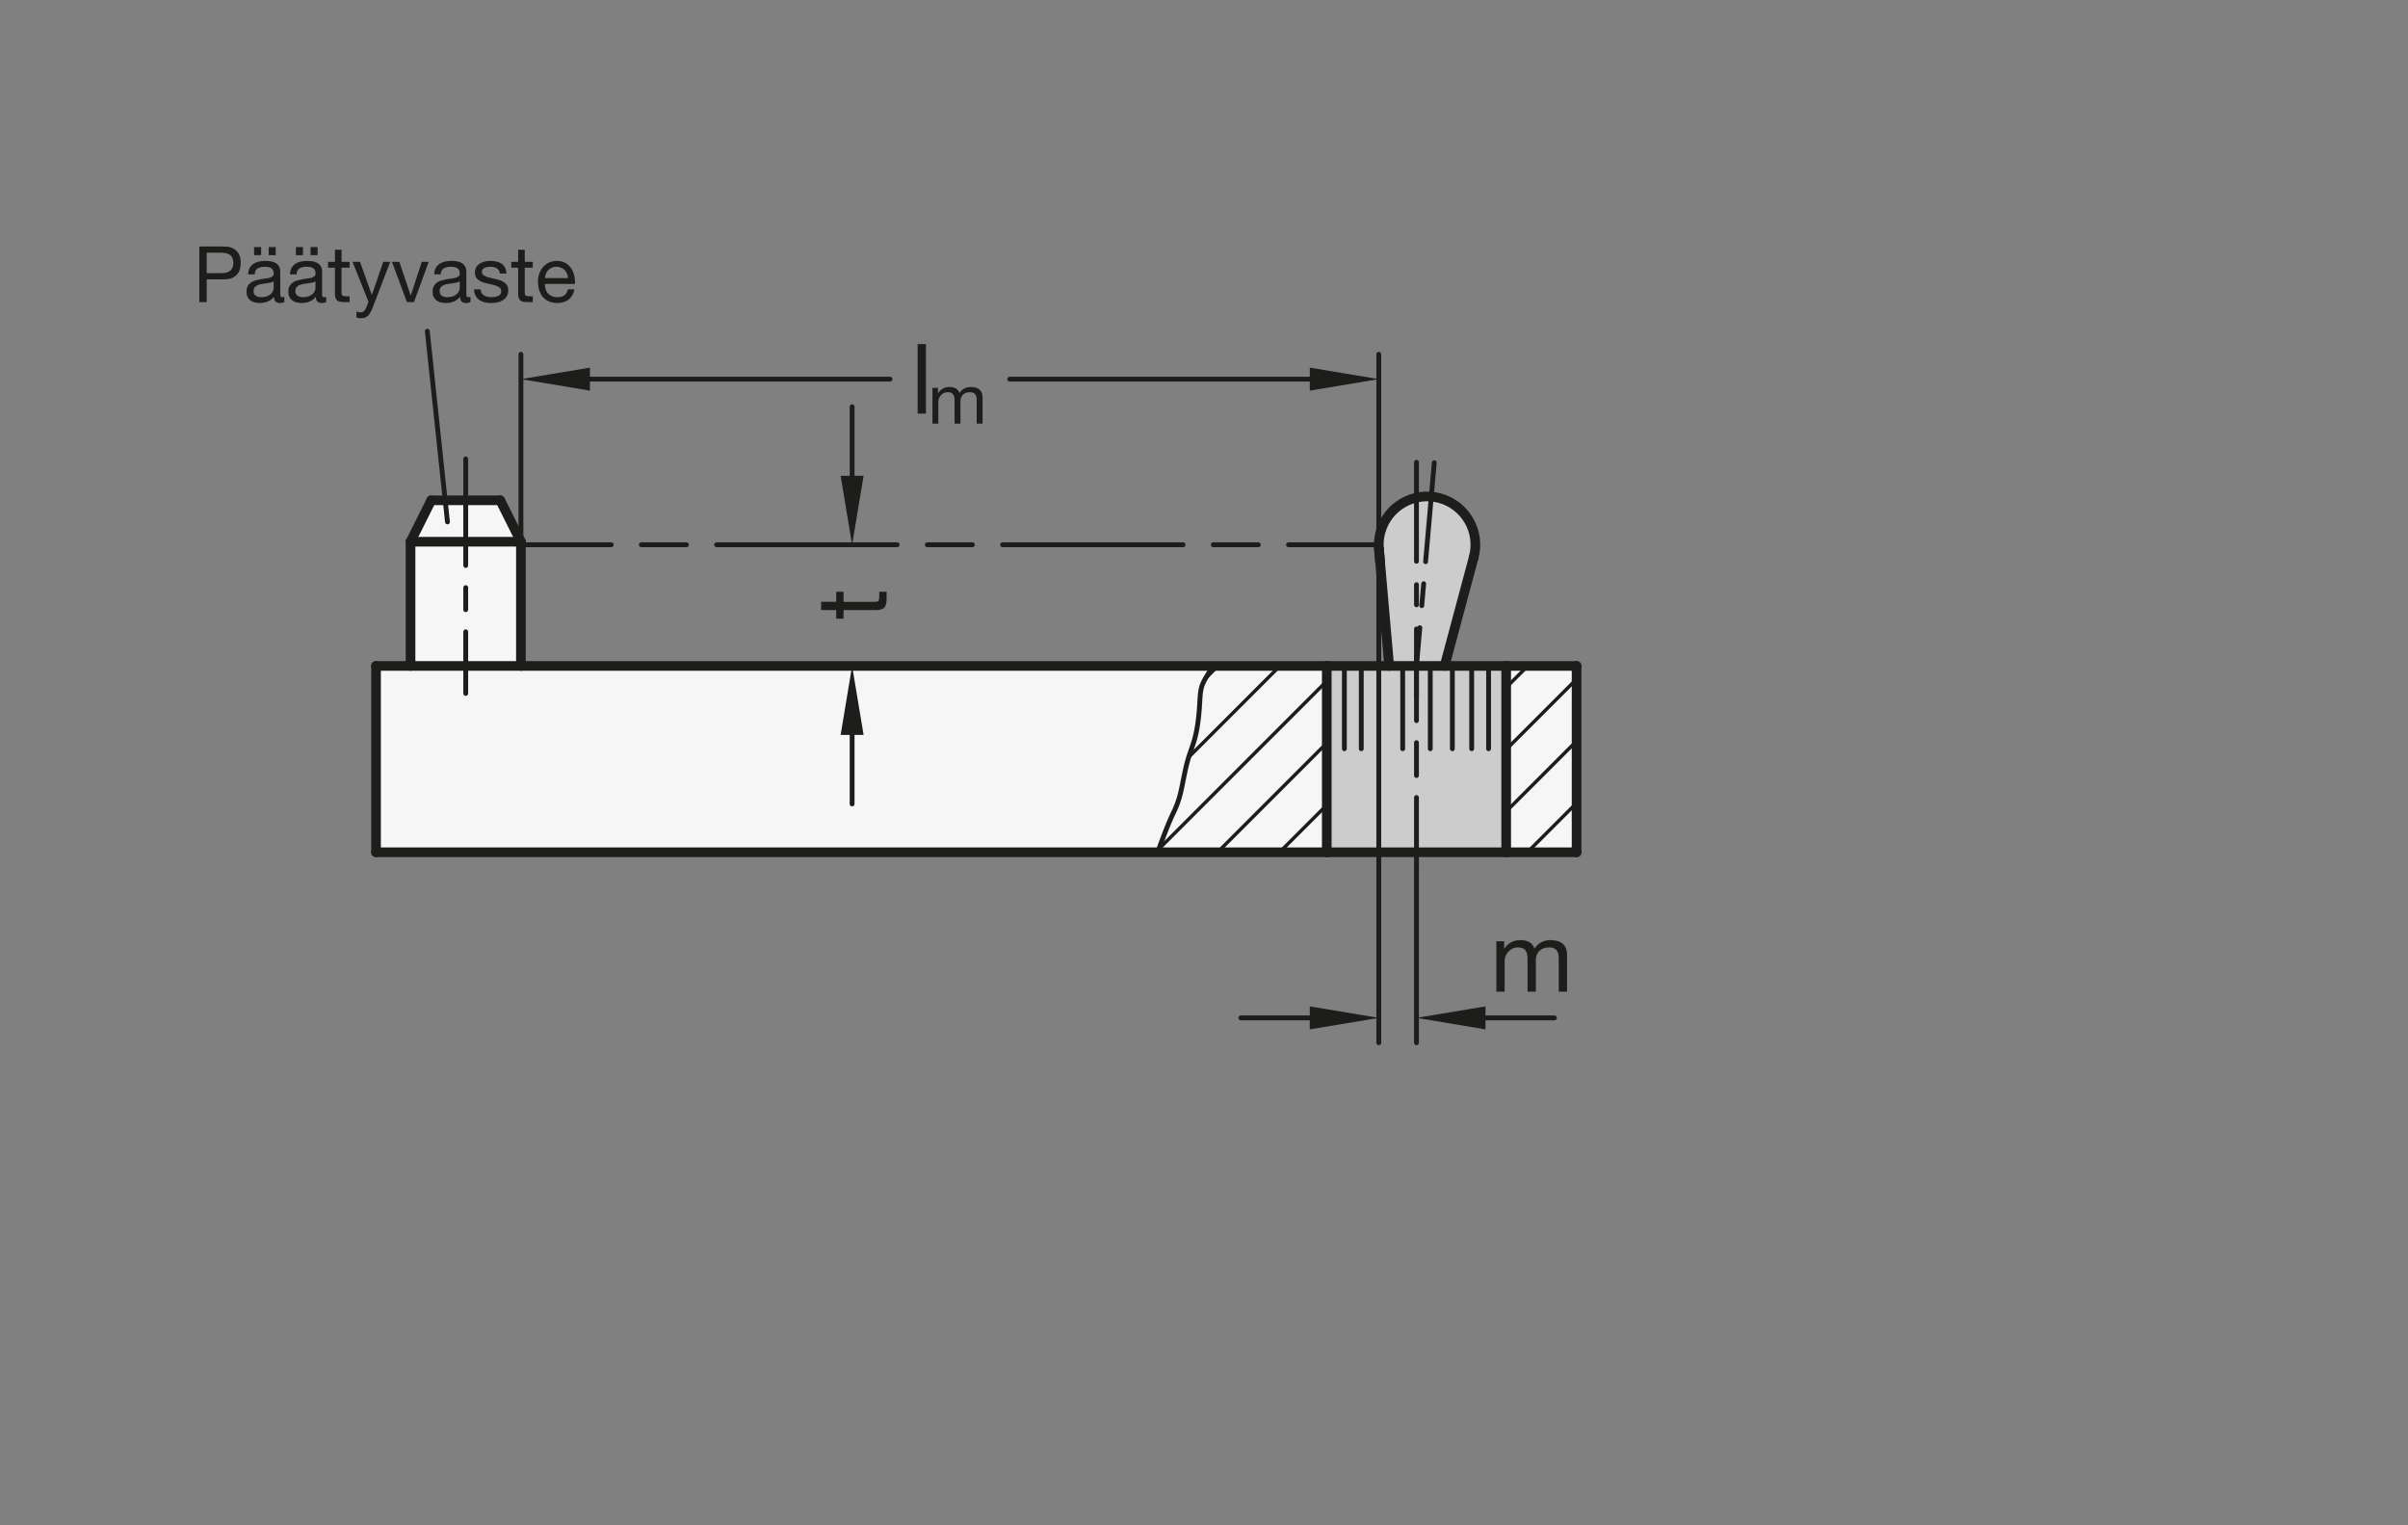 <?xml version="1.0" encoding="UTF-8"?>
<svg xmlns="http://www.w3.org/2000/svg" version="1.1" viewBox="0 0 247.323 156.614">
  <rect x="0" y="0" width="247.323" height="156.614" fill="#808080" stroke="none"/>
  <!-- Generator: Adobe Illustrator 28.6.0, SVG Export Plug-In . SVG Version: 1.2.0 Build 709)  -->
  <g>
    <g id="MD_x5F_3_x5F_FUELLUNG_x5F_WS">
      <g id="LWPOLYLINE">
        <path d="M53.504,55.63l-2.126-4.252h-7.087l-2.126,4.252v12.756h-3.543v19.134h123.307v-19.134h-13.554l2.99-11.16c.709-2.646-.861-5.366-3.508-6.076s-5.366.861-6.076,3.508c-.15.559-.201,1.14-.15,1.716l1.051,12.011H53.504v-12.756Z" fill="#fff"/>
      </g>
    </g>
    <g id="MD_x5F_3_x5F_FUELLUNG_x5F_GR">
      <g id="LWPOLYLINE-2" data-name="LWPOLYLINE">
        <path d="M53.504,55.63l-2.126-4.252h-7.087l-2.126,4.252v12.756h-3.543v19.134h123.307v-19.134h-13.554l2.99-11.16c.709-2.646-.861-5.366-3.508-6.076s-5.366.861-6.076,3.508c-.15.559-.201,1.14-.15,1.716l1.051,12.011H53.504v-12.756Z" fill="#f6f6f6"/>
      </g>
    </g>
    <g id="MD_x5F_6_x5F_COLOR_x5F_K027">
      <g id="POLYLINE">
        <path d="M136.272,68.386v19.134h18.425v-19.134h-6.323l2.99-11.16c.709-2.646-.861-5.366-3.508-6.076s-5.366.861-6.076,3.508c-.15.559-.201,1.14-.15,1.716l1.051,12.011h-6.41Z" fill="#ccc"/>
      </g>
    </g>
    <g id="MD_x5F_2_x5F_SCHRAFFUR">
      <g id="HATCH">
        <path d="M136.272,68.386h-11.681l-.154.257-.194.317-.174.282-.154.253-.136.231-.118.216-.1.208-.084.206-.068.212-.053.223-.041.236-.031.249-.024.263-.019.278-.017.294-.018.311-.022.328-.027.345-.034.359-.04.368-.047.372-.055.372-.063.368-.071.359-.08.345-.088.329-.096.316-.101.307-.104.304-.106.305-.105.312-.103.323-.099.339-.093.359-.088.374-.084.383-.08.386-.077.383-.075.374-.073.359-.072.337-.073.312-.074.29-.078.273-.083.261-.089.255-.098.253-.108.256-.12.265-.136.288-.167.362-.216.496-.282.69-.365.945-.466,1.261-.066.184h17.369v-19.134M161.929,68.386h-7.231v19.134h7.231v-19.134Z" fill="none"/>
        <path d="M123.813,69.669l1.283-1.283M122.09,77.756l9.37-9.37M119.024,87.186l17.248-17.248M125.054,87.52l11.218-11.218M131.418,87.52l4.854-4.854M154.698,70.604l2.218-2.218M154.698,76.968l7.231-7.231M154.698,83.332l7.231-7.231M156.874,87.52l5.055-5.055" fill="none" stroke="#1d1d1b" stroke-linecap="round" stroke-linejoin="round" stroke-width=".354"/>
      </g>
    </g>
    <g id="MD_x5F_1_x5F_035">
      <g id="POLYLINE-2" data-name="POLYLINE">
        <polyline points="124.591 68.386 124.438 68.643 124.243 68.96 124.069 69.242 123.915 69.495 123.779 69.726 123.662 69.943 123.562 70.151 123.478 70.357 123.41 70.569 123.357 70.792 123.316 71.027 123.286 71.276 123.262 71.54 123.243 71.818 123.225 72.112 123.207 72.423 123.186 72.751 123.158 73.096 123.125 73.455 123.084 73.823 123.037 74.195 122.982 74.568 122.919 74.936 122.848 75.294 122.768 75.64 122.68 75.968 122.584 76.284 122.483 76.591 122.379 76.895 122.273 77.201 122.168 77.513 122.064 77.836 121.965 78.175 121.872 78.534 121.784 78.907 121.7 79.29 121.62 79.675 121.543 80.058 121.469 80.432 121.396 80.79 121.323 81.128 121.251 81.44 121.177 81.73 121.099 82.004 121.016 82.265 120.927 82.52 120.829 82.773 120.721 83.029 120.601 83.294 120.465 83.582 120.298 83.943 120.082 84.439 119.8 85.129 119.435 86.075 118.969 87.336 118.903 87.52" fill="none" stroke="#1d1d1b" stroke-linecap="round" stroke-linejoin="round" stroke-width=".496"/>
      </g>
      <g id="LINE">
        <line x1="146.902" y1="68.386" x2="146.902" y2="76.89" fill="none" stroke="#1d1d1b" stroke-linecap="round" stroke-linejoin="round" stroke-width=".496"/>
      </g>
      <g id="LINE-2" data-name="LINE">
        <line x1="151.154" y1="68.386" x2="151.154" y2="76.89" fill="none" stroke="#1d1d1b" stroke-linecap="round" stroke-linejoin="round" stroke-width=".496"/>
      </g>
      <g id="LINE-3" data-name="LINE">
        <line x1="149.17" y1="68.386" x2="149.17" y2="76.89" fill="none" stroke="#1d1d1b" stroke-linecap="round" stroke-linejoin="round" stroke-width=".496"/>
      </g>
      <g id="LINE-4" data-name="LINE">
        <line x1="152.891" y1="68.386" x2="152.891" y2="76.89" fill="none" stroke="#1d1d1b" stroke-linecap="round" stroke-linejoin="round" stroke-width=".496"/>
      </g>
      <g id="LINE-5" data-name="LINE">
        <line x1="138.08" y1="68.386" x2="138.08" y2="76.89" fill="none" stroke="#1d1d1b" stroke-linecap="round" stroke-linejoin="round" stroke-width=".496"/>
      </g>
      <g id="LINE-6" data-name="LINE">
        <line x1="139.816" y1="68.386" x2="139.816" y2="76.89" fill="none" stroke="#1d1d1b" stroke-linecap="round" stroke-linejoin="round" stroke-width=".496"/>
      </g>
      <g id="LINE-7" data-name="LINE">
        <line x1="144.068" y1="68.386" x2="144.068" y2="76.89" fill="none" stroke="#1d1d1b" stroke-linecap="round" stroke-linejoin="round" stroke-width=".496"/>
      </g>
      <g id="LINE-8" data-name="LINE">
        <line x1="45.959" y1="53.596" x2="43.889" y2="34.018" fill="none" stroke="#1d1d1b" stroke-linecap="round" stroke-linejoin="round" stroke-width=".496"/>
      </g>
    </g>
    <g id="MD_x5F_2_x5F_MITTELLINIE">
      <g id="LINE-9" data-name="LINE">
        <path d="M145.485,88.915c-.137,0-.248-.111-.248-.248v-6.768c0-.137.111-.248.248-.248s.248.111.248.248v6.768c0,.137-.111.248-.248.248ZM145.485,79.892c-.137,0-.248-.111-.248-.248v-3.383c0-.137.111-.248.248-.248s.248.111.248.248v3.383c0,.137-.111.248-.248.248ZM145.485,74.253c-.137,0-.248-.111-.248-.248v-6.768c0-.137.111-.248.248-.248s.248.111.248.248v6.768c0,.137-.111.248-.248.248Z" fill="#1d1d1b"/>
      </g>
      <g id="LINE-10" data-name="LINE">
        <path d="M141.613,56.19h-9.274c-.137,0-.248-.111-.248-.248s.111-.248.248-.248h9.274c.137,0,.248.111.248.248s-.111.248-.248.248ZM129.246,56.19h-4.637c-.137,0-.248-.111-.248-.248s.111-.248.248-.248h4.637c.137,0,.248.111.248.248s-.111.248-.248.248ZM121.518,56.19h-18.549c-.137,0-.248-.111-.248-.248s.111-.248.248-.248h18.549c.137,0,.248.111.248.248s-.111.248-.248.248ZM99.877,56.19h-4.637c-.137,0-.248-.111-.248-.248s.111-.248.248-.248h4.637c.137,0,.248.111.248.248s-.111.248-.248.248ZM92.148,56.19h-18.549c-.137,0-.248-.111-.248-.248s.111-.248.248-.248h18.549c.137,0,.248.111.248.248s-.111.248-.248.248ZM70.508,56.19h-4.637c-.137,0-.248-.111-.248-.248s.111-.248.248-.248h4.637c.137,0,.248.111.248.248s-.111.248-.248.248ZM62.779,56.19h-9.275c-.137,0-.248-.111-.248-.248s.111-.248.248-.248h9.275c.137,0,.248.111.248.248s-.111.248-.248.248Z" fill="#1d1d1b"/>
      </g>
      <g id="LINE-11" data-name="LINE">
        <path d="M141.613,68.634c-.137,0-.248-.111-.248-.248v-12.443c0-.137.111-.248.248-.248s.248.111.248.248v12.443c0,.137-.111.248-.248.248Z" fill="#1d1d1b"/>
      </g>
      <g id="LINE-12" data-name="LINE">
        <path d="M146.421,57.929c-.007,0-.015,0-.021,0-.137-.012-.237-.132-.226-.269l.89-10.167c.013-.136.131-.243.269-.226.137.012.237.132.226.269l-.89,10.167c-.012.129-.119.227-.247.227Z" fill="#1d1d1b"/>
      </g>
      <g id="LINE-13" data-name="LINE">
        <path d="M146.027,62.447c-.007,0-.015,0-.021,0-.137-.012-.237-.132-.226-.269l.197-2.259c.013-.136.13-.241.269-.226.137.012.237.132.226.269l-.197,2.259c-.012.129-.119.227-.247.227Z" fill="#1d1d1b"/>
      </g>
      <g id="LINE-14" data-name="LINE">
        <path d="M145.485,68.634c-.007,0-.015,0-.021,0-.137-.012-.237-.132-.226-.269l.344-3.927c.013-.136.131-.235.269-.226.137.012.237.132.226.269l-.344,3.927c-.012.129-.119.227-.247.227Z" fill="#1d1d1b"/>
      </g>
      <g id="LINE-15" data-name="LINE">
        <path d="M47.835,58.322c-.137,0-.248-.111-.248-.248v-10.948c0-.137.111-.248.248-.248s.248.111.248.248v10.948c0,.137-.111.248-.248.248Z" fill="#1d1d1b"/>
      </g>
      <g id="LINE-16" data-name="LINE">
        <path d="M47.835,62.857c-.137,0-.248-.111-.248-.248v-2.268c0-.137.111-.248.248-.248s.248.111.248.248v2.268c0,.137-.111.248-.248.248Z" fill="#1d1d1b"/>
      </g>
      <g id="LINE-17" data-name="LINE">
        <path d="M47.835,71.462c-.137,0-.248-.111-.248-.248v-6.337c0-.137.111-.248.248-.248s.248.111.248.248v6.337c0,.137-.111.248-.248.248Z" fill="#1d1d1b"/>
      </g>
      <g id="LINE-18" data-name="LINE">
        <path d="M145.485,57.89c-.137,0-.248-.111-.248-.248v-10.175c0-.137.111-.248.248-.248s.248.111.248.248v10.175c0,.137-.111.248-.248.248Z" fill="#1d1d1b"/>
      </g>
      <g id="LINE-19" data-name="LINE">
        <path d="M145.485,62.357c-.137,0-.248-.111-.248-.248v-2.071c0-.137.111-.248.248-.248s.248.111.248.248v2.071c0,.137-.111.248-.248.248Z" fill="#1d1d1b"/>
      </g>
      <g id="LINE-20" data-name="LINE">
        <path d="M145.485,71.802c-.137,0-.248-.111-.248-.248v-6.968c0-.137.111-.248.248-.248s.248.111.248.248v6.968c0,.137-.111.248-.248.248Z" fill="#1d1d1b"/>
      </g>
    </g>
    <g id="MD_x5F_1_x5F_070">
      <g id="LINE-21" data-name="LINE">
        <line x1="38.622" y1="87.52" x2="136.272" y2="87.52" fill="none" stroke="#1d1d1b" stroke-linecap="round" stroke-linejoin="round" stroke-width=".992"/>
      </g>
      <g id="LINE-22" data-name="LINE">
        <line x1="161.929" y1="87.52" x2="161.929" y2="68.386" fill="none" stroke="#1d1d1b" stroke-linecap="round" stroke-linejoin="round" stroke-width=".992"/>
      </g>
      <g id="LINE-23" data-name="LINE">
        <line x1="161.929" y1="68.386" x2="154.698" y2="68.386" fill="none" stroke="#1d1d1b" stroke-linecap="round" stroke-linejoin="round" stroke-width=".992"/>
      </g>
      <g id="LINE-24" data-name="LINE">
        <line x1="38.622" y1="68.386" x2="38.622" y2="87.52" fill="none" stroke="#1d1d1b" stroke-linecap="round" stroke-linejoin="round" stroke-width=".992"/>
      </g>
      <g id="LINE-25" data-name="LINE">
        <line x1="53.504" y1="55.63" x2="53.504" y2="68.386" fill="none" stroke="#1d1d1b" stroke-linecap="round" stroke-linejoin="round" stroke-width=".992"/>
      </g>
      <g id="LINE-26" data-name="LINE">
        <line x1="42.165" y1="55.63" x2="42.165" y2="68.386" fill="none" stroke="#1d1d1b" stroke-linecap="round" stroke-linejoin="round" stroke-width=".992"/>
      </g>
      <g id="LINE-27" data-name="LINE">
        <line x1="53.504" y1="55.63" x2="42.165" y2="55.63" fill="none" stroke="#1d1d1b" stroke-linecap="round" stroke-linejoin="round" stroke-width=".992"/>
      </g>
      <g id="LINE-28" data-name="LINE">
        <line x1="51.378" y1="51.378" x2="44.291" y2="51.378" fill="none" stroke="#1d1d1b" stroke-linecap="round" stroke-linejoin="round" stroke-width=".992"/>
      </g>
      <g id="LINE-29" data-name="LINE">
        <line x1="42.165" y1="55.63" x2="44.291" y2="51.378" fill="none" stroke="#1d1d1b" stroke-linecap="round" stroke-linejoin="round" stroke-width=".992"/>
      </g>
      <g id="LINE-30" data-name="LINE">
        <line x1="51.378" y1="51.378" x2="53.504" y2="55.63" fill="none" stroke="#1d1d1b" stroke-linecap="round" stroke-linejoin="round" stroke-width=".992"/>
      </g>
      <g id="LINE-31" data-name="LINE">
        <line x1="154.698" y1="68.386" x2="154.698" y2="87.52" fill="none" stroke="#1d1d1b" stroke-linecap="round" stroke-linejoin="round" stroke-width=".992"/>
      </g>
      <g id="LINE-32" data-name="LINE">
        <line x1="136.272" y1="68.386" x2="136.272" y2="87.52" fill="none" stroke="#1d1d1b" stroke-linecap="round" stroke-linejoin="round" stroke-width=".992"/>
      </g>
      <g id="LINE-33" data-name="LINE">
        <line x1="136.272" y1="68.386" x2="38.622" y2="68.386" fill="none" stroke="#1d1d1b" stroke-linecap="round" stroke-linejoin="round" stroke-width=".992"/>
      </g>
      <g id="LINE-34" data-name="LINE">
        <line x1="154.698" y1="68.386" x2="136.272" y2="68.386" fill="none" stroke="#1d1d1b" stroke-linecap="round" stroke-linejoin="round" stroke-width=".992"/>
      </g>
      <g id="LINE-35" data-name="LINE">
        <line x1="136.272" y1="87.52" x2="154.698" y2="87.52" fill="none" stroke="#1d1d1b" stroke-linecap="round" stroke-linejoin="round" stroke-width=".992"/>
      </g>
      <g id="LINE-36" data-name="LINE">
        <line x1="154.698" y1="87.52" x2="161.929" y2="87.52" fill="none" stroke="#1d1d1b" stroke-linecap="round" stroke-linejoin="round" stroke-width=".992"/>
      </g>
      <g id="ARC">
        <path d="M151.365,57.226c.709-2.646-.861-5.366-3.508-6.076s-5.366.861-6.076,3.508c-.15.559-.201,1.14-.15,1.716" fill="none" stroke="#1d1d1b" stroke-linecap="round" stroke-linejoin="round" stroke-width=".992"/>
      </g>
      <g id="LINE-37" data-name="LINE">
        <line x1="151.365" y1="57.226" x2="148.375" y2="68.386" fill="none" stroke="#1d1d1b" stroke-linecap="round" stroke-linejoin="round" stroke-width=".992"/>
      </g>
      <g id="LINE-38" data-name="LINE">
        <line x1="141.632" y1="56.375" x2="142.683" y2="68.386" fill="none" stroke="#1d1d1b" stroke-linecap="round" stroke-linejoin="round" stroke-width=".992"/>
      </g>
      <g id="LINE-39" data-name="LINE">
        <line x1="141.632" y1="56.375" x2="141.746" y2="57.678" fill="none" stroke="#1d1d1b" stroke-linecap="round" stroke-linejoin="round" stroke-width=".992"/>
      </g>
    </g>
    <g id="MD_x5F_2_x5F_BEMASSUNG">
      <g id="DIMENSION">
        <g id="LINE-40" data-name="LINE">
          <line x1="87.52" y1="75.472" x2="87.52" y2="82.559" fill="#1d1d1b" stroke="#1d1d1b" stroke-linecap="round" stroke-linejoin="round" stroke-width=".496"/>
        </g>
        <g id="LINE-41" data-name="LINE">
          <line x1="87.52" y1="48.856" x2="87.52" y2="41.769" fill="#1d1d1b" stroke="#1d1d1b" stroke-linecap="round" stroke-linejoin="round" stroke-width=".496"/>
        </g>
        <g id="SOLID">
          <polygon points="86.339 75.472 88.701 75.472 87.52 68.386 87.52 68.386 86.339 75.472" fill="#1d1d1b"/>
        </g>
        <g id="SOLID-2" data-name="SOLID">
          <polygon points="86.339 48.856 88.701 48.856 87.52 55.942 87.52 55.942 86.339 48.856" fill="#1d1d1b"/>
        </g>
        <g id="MTEXT">
          <path d="M85.888,61.802v-1.031h.751v1.031h3.213c.1,0,.18-.008.24-.025.06-.017.106-.048.14-.095.034-.046.056-.112.065-.195.01-.083.015-.191.015-.325v-.39h.751v.65c0,.22-.015.409-.045.565-.03.157-.085.284-.165.38-.08.097-.193.169-.341.215-.146.047-.34.07-.58.07h-3.293v.881h-.751v-.881h-1.552v-.851h1.552Z" fill="#1d1d1b"/>
        </g>
      </g>
      <g id="DIMENSION-2" data-name="DIMENSION">
        <g id="LINE-42" data-name="LINE">
          <line x1="141.613" y1="68.386" x2="141.613" y2="107.079" fill="#1d1d1b" stroke="#1d1d1b" stroke-linecap="round" stroke-linejoin="round" stroke-width=".496"/>
        </g>
        <g id="LINE-43" data-name="LINE">
          <line x1="145.485" y1="88.668" x2="145.485" y2="107.079" fill="#1d1d1b" stroke="#1d1d1b" stroke-linecap="round" stroke-linejoin="round" stroke-width=".496"/>
        </g>
        <g id="LINE-44" data-name="LINE">
          <line x1="134.526" y1="104.528" x2="127.44" y2="104.528" fill="#1d1d1b" stroke="#1d1d1b" stroke-linecap="round" stroke-linejoin="round" stroke-width=".496"/>
        </g>
        <g id="LINE-45" data-name="LINE">
          <line x1="152.572" y1="104.528" x2="159.658" y2="104.528" fill="#1d1d1b" stroke="#1d1d1b" stroke-linecap="round" stroke-linejoin="round" stroke-width=".496"/>
        </g>
        <g id="MTEXT-2" data-name="MTEXT">
          <path d="M153.691,96.659h.801v.762h.02c.387-.588.944-.881,1.672-.881.32,0,.61.066.871.199.26.135.443.361.55.682.174-.281.404-.498.691-.65.286-.154.597-.23.931-.23.26,0,.495.027.705.084.211.057.391.146.541.266.15.121.267.275.351.465.083.191.125.42.125.686v3.795h-.852v-3.395c0-.16-.013-.309-.04-.449-.026-.141-.076-.262-.149-.365-.074-.104-.176-.186-.306-.246s-.299-.09-.506-.09c-.413,0-.742.121-.985.361-.244.24-.365.561-.365.961v3.223h-.851v-3.395c0-.166-.016-.32-.046-.459-.029-.141-.081-.262-.154-.365-.074-.104-.174-.184-.301-.24s-.283-.086-.471-.086c-.253,0-.467.051-.641.15-.173.1-.314.221-.425.359-.11.141-.19.287-.24.436-.05.15-.075.275-.075.377v3.223h-.851v-5.176Z" fill="#1d1d1b"/>
        </g>
        <g id="SOLID-3" data-name="SOLID">
          <polygon points="134.526 103.346 134.526 105.709 141.613 104.528 141.613 104.528 134.526 103.346" fill="#1d1d1b"/>
        </g>
        <g id="SOLID-4" data-name="SOLID">
          <polygon points="152.572 103.346 152.572 105.709 145.485 104.528 145.485 104.528 152.572 103.346" fill="#1d1d1b"/>
        </g>
      </g>
      <g id="DIMENSION-3" data-name="DIMENSION">
        <g id="LINE-46" data-name="LINE">
          <line x1="53.504" y1="55.942" x2="53.504" y2="36.383" fill="#1d1d1b" stroke="#1d1d1b" stroke-linecap="round" stroke-linejoin="round" stroke-width=".496"/>
        </g>
        <g id="LINE-47" data-name="LINE">
          <line x1="141.613" y1="55.942" x2="141.613" y2="36.383" fill="#1d1d1b" stroke="#1d1d1b" stroke-linecap="round" stroke-linejoin="round" stroke-width=".496"/>
        </g>
        <g id="LINE-48" data-name="LINE">
          <line x1="60.591" y1="38.934" x2="91.41" y2="38.934" fill="#1d1d1b" stroke="#1d1d1b" stroke-linecap="round" stroke-linejoin="round" stroke-width=".496"/>
        </g>
        <g id="LINE-49" data-name="LINE">
          <line x1="134.526" y1="38.934" x2="103.707" y2="38.934" fill="#1d1d1b" stroke="#1d1d1b" stroke-linecap="round" stroke-linejoin="round" stroke-width=".496"/>
        </g>
        <g id="SOLID-5" data-name="SOLID">
          <polygon points="60.591 37.753 60.591 40.116 53.504 38.934 53.504 38.934 60.591 37.753" fill="#1d1d1b"/>
        </g>
        <g id="SOLID-6" data-name="SOLID">
          <polygon points="134.526 37.753 134.526 40.116 141.613 38.934 141.613 38.934 134.526 37.753" fill="#1d1d1b"/>
        </g>
        <g id="MTEXT-3" data-name="MTEXT">
          <path d="M94.25,35.332h.851v7.146h-.851v-7.146Z" fill="#1d1d1b"/>
          <path d="M95.767,39.827h.569v.54h.014c.275-.417.67-.626,1.187-.626.227,0,.433.048.618.143.185.095.315.256.391.483.123-.199.287-.354.49-.462.204-.109.424-.164.661-.164.185,0,.352.021.501.061s.277.104.384.188.189.195.249.33c.06.136.089.298.089.487v2.693h-.604v-2.409c0-.113-.009-.221-.028-.319-.019-.1-.055-.187-.106-.26-.052-.073-.125-.132-.217-.174-.092-.043-.212-.064-.359-.064-.294,0-.527.085-.7.256s-.259.398-.259.683v2.288h-.604v-2.409c0-.118-.011-.228-.032-.327-.021-.1-.058-.186-.11-.259-.052-.073-.124-.131-.213-.171s-.201-.061-.334-.061c-.18,0-.332.036-.455.106-.124.071-.224.156-.302.256s-.135.203-.17.31-.053.195-.053.267v2.288h-.604v-3.674Z" fill="#1d1d1b"/>
        </g>
      </g>
    </g>
    <g id="MD_x5F_2_x5F_TEXT_x5F_FI">
      <g id="Festanschlag">
        <g>
          <path d="M20.473,25.311h2.504c.576,0,1.012.147,1.308.444.296.296.444.71.444,1.243s-.148.95-.444,1.248c-.296.299-.732.445-1.308.44h-1.744v2.336h-.76v-5.712ZM21.233,28.047h1.488c.432.005.748-.083.948-.265.2-.181.3-.442.3-.784s-.1-.601-.3-.779c-.2-.179-.516-.269-.948-.269h-1.488v2.097Z" fill="#1d1d1b"/>
          <path d="M29.209,31.007c-.123.074-.285.111-.488.111-.176,0-.316-.051-.42-.151-.104-.102-.156-.265-.156-.488-.187.224-.404.387-.652.488-.248.101-.516.151-.804.151-.187,0-.364-.021-.532-.063-.168-.043-.313-.111-.436-.204-.123-.094-.22-.213-.292-.36-.072-.146-.108-.324-.108-.532,0-.234.04-.426.12-.575.08-.149.185-.271.316-.364.13-.094.28-.164.448-.212s.34-.088.516-.12c.187-.037.364-.065.532-.084.168-.019.316-.045.444-.08.128-.034.229-.085.304-.152.075-.066.112-.164.112-.292,0-.148-.028-.269-.084-.359-.056-.091-.128-.16-.216-.208-.088-.048-.187-.08-.296-.097-.109-.016-.217-.023-.324-.023-.288,0-.528.055-.72.164s-.296.315-.312.62h-.68c.01-.256.064-.473.16-.648.096-.176.224-.318.384-.428.16-.109.342-.188.548-.236.205-.048.425-.072.66-.072.187,0,.372.014.556.04.184.027.351.082.5.164.149.083.27.199.36.349.09.149.136.344.136.584v2.128c0,.16.009.277.028.352.019.075.082.112.188.112.059,0,.128-.014.208-.04v.528ZM28.105,28.887c-.09.063-.204.11-.34.14-.136.029-.28.054-.432.072-.152.019-.305.04-.46.063-.155.024-.293.063-.416.116-.123.054-.223.13-.3.229-.078.099-.116.233-.116.403,0,.112.023.207.068.284.045.077.104.14.176.188.072.048.156.082.252.104.096.021.197.032.304.032.224,0,.416-.03.576-.092.16-.062.291-.139.392-.232.102-.093.176-.194.224-.304s.072-.212.072-.309v-.695ZM26.097,25.374h.72v.832h-.72v-.832ZM27.601,25.374h.72v.832h-.72v-.832Z" fill="#1d1d1b"/>
          <path d="M33.505,31.007c-.123.074-.285.111-.488.111-.176,0-.316-.051-.42-.151-.104-.102-.156-.265-.156-.488-.187.224-.404.387-.652.488-.248.101-.516.151-.804.151-.187,0-.364-.021-.532-.063-.168-.043-.313-.111-.436-.204-.123-.094-.22-.213-.292-.36-.072-.146-.108-.324-.108-.532,0-.234.04-.426.12-.575.08-.149.185-.271.316-.364.13-.094.28-.164.448-.212s.34-.088.516-.12c.187-.037.364-.065.532-.084.168-.019.316-.045.444-.08.128-.034.229-.085.304-.152.075-.066.112-.164.112-.292,0-.148-.028-.269-.084-.359-.056-.091-.128-.16-.216-.208-.088-.048-.187-.08-.296-.097-.109-.016-.217-.023-.324-.023-.288,0-.528.055-.72.164s-.296.315-.312.62h-.68c.01-.256.064-.473.16-.648.096-.176.224-.318.384-.428.16-.109.342-.188.548-.236.205-.048.425-.072.66-.072.187,0,.372.014.556.04.184.027.351.082.5.164.149.083.27.199.36.349.09.149.136.344.136.584v2.128c0,.16.009.277.028.352.019.075.082.112.188.112.059,0,.128-.014.208-.04v.528ZM32.401,28.887c-.09.063-.204.11-.34.14-.136.029-.28.054-.432.072-.152.019-.305.04-.46.063-.155.024-.293.063-.416.116-.123.054-.223.13-.3.229-.078.099-.116.233-.116.403,0,.112.023.207.068.284.045.077.104.14.176.188.072.048.156.082.252.104.096.021.197.032.304.032.224,0,.416-.03.576-.092.16-.062.291-.139.392-.232.102-.093.176-.194.224-.304s.072-.212.072-.309v-.695ZM30.393,25.374h.72v.832h-.72v-.832ZM31.897,25.374h.72v.832h-.72v-.832Z" fill="#1d1d1b"/>
          <path d="M35.081,26.887h.824v.6h-.824v2.568c0,.08.006.144.02.191.013.049.039.086.076.112.038.026.089.044.156.052.066.009.153.013.26.013h.312v.6h-.52c-.176,0-.327-.012-.452-.036-.125-.023-.227-.067-.304-.132s-.135-.154-.172-.272c-.038-.117-.056-.271-.056-.464v-2.632h-.704v-.6h.704v-1.24h.68v1.24Z" fill="#1d1d1b"/>
          <path d="M38.281,31.575c-.08.203-.159.373-.236.513-.077.138-.163.252-.256.34s-.197.151-.312.191-.247.061-.396.061c-.08,0-.16-.006-.24-.017-.08-.011-.157-.029-.232-.056v-.624c.064.021.129.043.196.064.066.021.134.031.204.031.139,0,.251-.031.336-.096.085-.063.16-.157.224-.28l.28-.704-1.64-4.111h.768l1.208,3.384h.016l1.16-3.384h.72l-1.8,4.688Z" fill="#1d1d1b"/>
          <path d="M42.521,31.023h-.728l-1.536-4.136h.76l1.16,3.447h.016l1.128-3.447h.712l-1.512,4.136Z" fill="#1d1d1b"/>
          <path d="M48.321,31.007c-.123.074-.285.111-.488.111-.176,0-.316-.051-.42-.151-.104-.102-.156-.265-.156-.488-.187.224-.404.387-.652.488-.248.101-.516.151-.804.151-.187,0-.364-.021-.532-.063-.168-.043-.313-.111-.436-.204-.123-.094-.22-.213-.292-.36-.072-.146-.108-.324-.108-.532,0-.234.04-.426.12-.575.08-.149.185-.271.316-.364.13-.094.28-.164.448-.212s.34-.088.516-.12c.187-.037.364-.065.532-.084.168-.019.316-.045.444-.08.128-.034.229-.085.304-.152.075-.066.112-.164.112-.292,0-.148-.028-.269-.084-.359-.056-.091-.128-.16-.216-.208-.088-.048-.187-.08-.296-.097-.109-.016-.217-.023-.324-.023-.288,0-.528.055-.72.164s-.296.315-.312.62h-.68c.01-.256.064-.473.16-.648.096-.176.224-.318.384-.428.16-.109.342-.188.548-.236.205-.048.425-.072.66-.072.187,0,.372.014.556.04.184.027.351.082.5.164.149.083.27.199.36.349.09.149.136.344.136.584v2.128c0,.16.009.277.028.352.019.075.082.112.188.112.059,0,.128-.014.208-.04v.528ZM47.217,28.887c-.09.063-.204.11-.34.14-.136.029-.28.054-.432.072-.152.019-.305.04-.46.063-.155.024-.293.063-.416.116-.123.054-.223.13-.3.229-.078.099-.116.233-.116.403,0,.112.023.207.068.284.045.077.104.14.176.188.072.048.156.082.252.104.096.021.197.032.304.032.224,0,.416-.03.576-.092.16-.062.291-.139.392-.232.102-.093.176-.194.224-.304s.072-.212.072-.309v-.695Z" fill="#1d1d1b"/>
          <path d="M49.369,29.719c.005.154.04.282.104.384.064.102.148.183.252.244s.221.105.352.132c.13.026.265.04.404.04.106,0,.219-.008.336-.024.117-.016.225-.045.324-.088.099-.042.18-.105.244-.188.064-.083.096-.188.096-.316,0-.176-.067-.31-.2-.399-.133-.091-.3-.164-.5-.221-.2-.056-.417-.106-.652-.151-.235-.046-.452-.109-.652-.192-.2-.083-.367-.198-.5-.348s-.2-.357-.2-.624c0-.208.047-.387.14-.536s.213-.271.36-.364c.146-.093.312-.162.496-.208.184-.045.367-.068.548-.068.229,0,.444.021.644.061.2.04.376.109.528.208.152.099.273.231.364.399s.144.378.16.629h-.68c-.011-.134-.045-.244-.104-.332-.059-.089-.133-.159-.224-.213-.091-.053-.19-.092-.3-.115-.109-.024-.22-.036-.332-.036-.102,0-.204.008-.308.023-.104.017-.199.044-.284.084-.085.04-.155.095-.208.164-.054.069-.08.155-.08.257,0,.122.041.221.124.296.083.074.188.137.316.188s.272.094.432.128c.16.035.32.071.48.108.17.037.337.083.5.136.163.054.307.124.432.212.125.088.227.199.304.332.077.134.116.299.116.496,0,.251-.052.459-.156.624s-.24.299-.408.4c-.168.101-.357.173-.568.216-.21.042-.42.063-.628.063-.235,0-.455-.025-.66-.076-.205-.05-.388-.13-.548-.239s-.288-.254-.384-.433c-.096-.179-.149-.396-.16-.651h.68Z" fill="#1d1d1b"/>
          <path d="M53.897,26.887h.824v.6h-.824v2.568c0,.08.006.144.02.191.013.049.039.086.076.112.038.026.089.044.156.052.066.009.153.013.26.013h.312v.6h-.52c-.176,0-.327-.012-.452-.036-.125-.023-.227-.067-.304-.132s-.135-.154-.172-.272c-.038-.117-.056-.271-.056-.464v-2.632h-.704v-.6h.704v-1.24h.68v1.24Z" fill="#1d1d1b"/>
          <path d="M59,29.711c-.091.464-.291.814-.6,1.052s-.699.355-1.168.355c-.331,0-.617-.055-.86-.164s-.447-.26-.612-.451c-.165-.192-.289-.422-.372-.688-.083-.267-.129-.558-.14-.872,0-.31.048-.596.144-.86.096-.264.23-.491.404-.684s.379-.341.616-.448c.237-.106.497-.16.78-.16.368,0,.673.076.916.229s.438.346.584.58.248.49.304.768c.056.277.079.542.068.792h-3.096c-.005.182.016.354.064.517.048.162.125.307.232.432.106.125.242.226.408.3.166.075.36.112.584.112.288,0,.524-.066.708-.2.184-.133.305-.336.364-.607h.672ZM58.344,28.559c-.011-.16-.046-.312-.108-.456-.061-.145-.144-.269-.248-.372-.104-.104-.227-.187-.368-.248-.142-.062-.297-.092-.468-.092-.176,0-.334.03-.476.092-.141.062-.263.146-.364.252-.102.106-.182.23-.24.372s-.093.292-.104.452h2.376Z" fill="#1d1d1b"/>
        </g>
      </g>
    </g>
  </g>
</svg>
